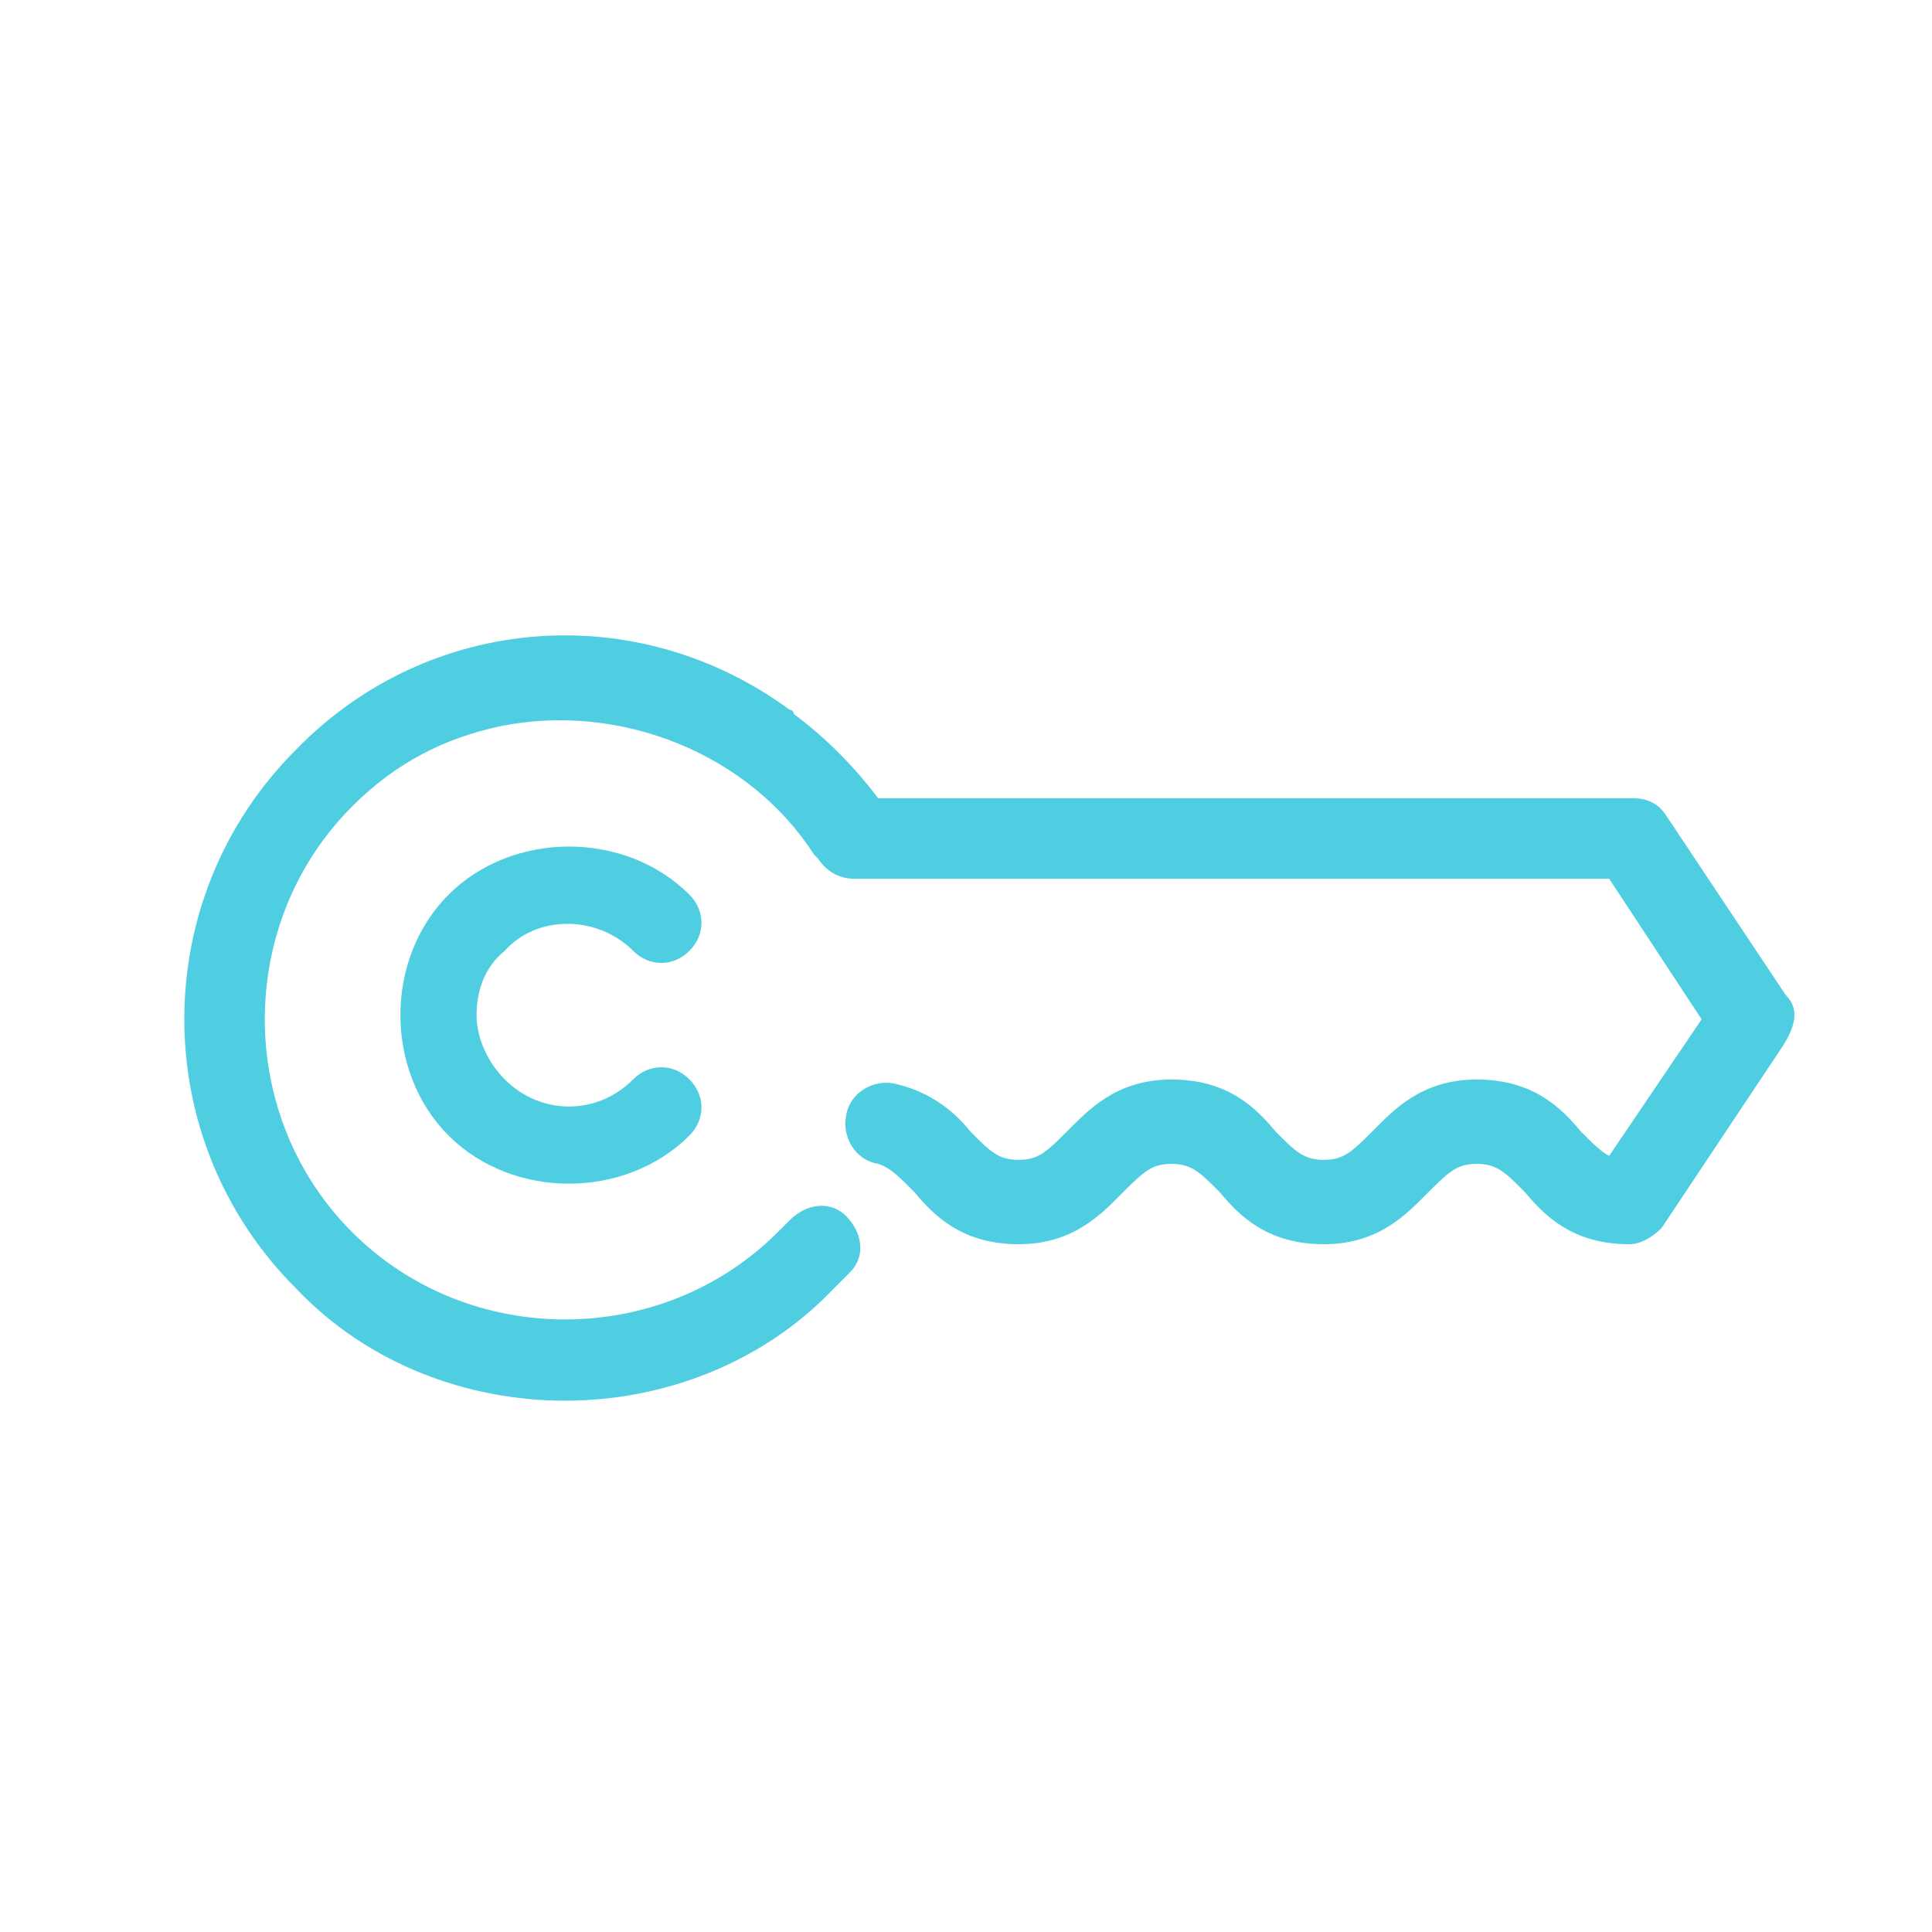 <?xml version="1.0" encoding="utf-8"?>
<!-- Generator: Adobe Illustrator 22.0.1, SVG Export Plug-In . SVG Version: 6.00 Build 0)  -->
<svg version="1.1" id="katman_1" xmlns="http://www.w3.org/2000/svg" xmlns:xlink="http://www.w3.org/1999/xlink" x="0px" y="0px"
	 viewBox="0 0 120 120" style="enable-background:new 0 0 120 120;" xml:space="preserve">
<style type="text/css">
	.st0{fill:#50CEE1;}
	.st1{fill-rule:evenodd;clip-rule:evenodd;fill:#50CEE1;}
</style>
<g>
	<path class="st0" d="M39.33,59.06c1,1,2.49,1,3.49,0c1-1,1-2.49,0-3.49c-2-2-4.74-2.99-7.48-2.99c-2.74,0-5.49,1-7.48,2.99
		c-2,2-2.99,4.74-2.99,7.48s1,5.49,2.99,7.48c2,2,4.74,2.99,7.48,2.99c2.74,0,5.49-1,7.48-2.99c1-1,1-2.49,0-3.49
		c-1-1-2.49-1-3.49,0c-2.24,2.25-5.74,2.25-7.98,0c-1-1-1.75-2.49-1.75-3.99s0.5-2.99,1.75-3.99
		C33.34,56.82,37.08,56.82,39.33,59.06z"/>
	<path class="st0" d="M110.92,61.81l-7.48-11.23c-0.5-0.75-1.25-1-2-1h-46.9c-1.5-2-3.24-3.74-5.24-5.24c0,0,0-0.25-0.25-0.25
		c-9.48-6.98-22.45-5.99-30.68,2.49c-9.23,9.23-9.23,24.2,0,33.43C22.86,84.76,29.1,87,35.09,87s12.22-2.25,16.71-6.98
		c0.25-0.25,0.75-0.75,1-1c1-1,0.75-2.49-0.25-3.49c-1-1-2.49-0.75-3.49,0.25c-0.25,0.25-0.5,0.5-0.75,0.75
		c-7.23,7.23-19.21,7.23-26.44,0s-7.23-19.21,0-26.44c2.74-2.74,5.74-4.24,9.23-4.99l0,0c7.48-1.5,15.47,1.75,19.46,7.98l0.25,0.25
		c0.5,0.75,1.25,1.25,2.24,1.25h46.9l5.74,8.73l-5.74,8.48c-0.5-0.25-1-0.75-1.75-1.5c-1.25-1.5-2.99-3.24-6.49-3.24
		c-3.49,0-5.24,2-6.49,3.24s-1.75,1.75-2.99,1.75s-1.75-0.5-2.99-1.75c-1.25-1.5-2.99-3.24-6.49-3.24c-3.49,0-5.24,2-6.49,3.24
		s-1.75,1.75-2.99,1.75s-1.75-0.5-2.99-1.75c-1-1.25-2.49-2.49-4.74-2.99c-1.25-0.25-2.74,0.5-2.99,2c-0.25,1.25,0.5,2.74,2,2.99
		c0.75,0.25,1.25,0.75,2.24,1.75c1.25,1.5,2.99,3.24,6.49,3.24c3.49,0,5.24-2,6.49-3.24s1.75-1.75,2.99-1.75s1.75,0.5,2.99,1.75
		c1.25,1.5,2.99,3.24,6.49,3.24c3.49,0,5.24-2,6.49-3.24s1.75-1.75,2.99-1.75s1.75,0.5,2.99,1.75c1.25,1.5,2.99,3.24,6.49,3.24
		c0.75,0,1.5-0.5,2-1l7.48-11.23C111.67,63.55,111.67,62.56,110.92,61.81z"/>
</g>
</svg>
